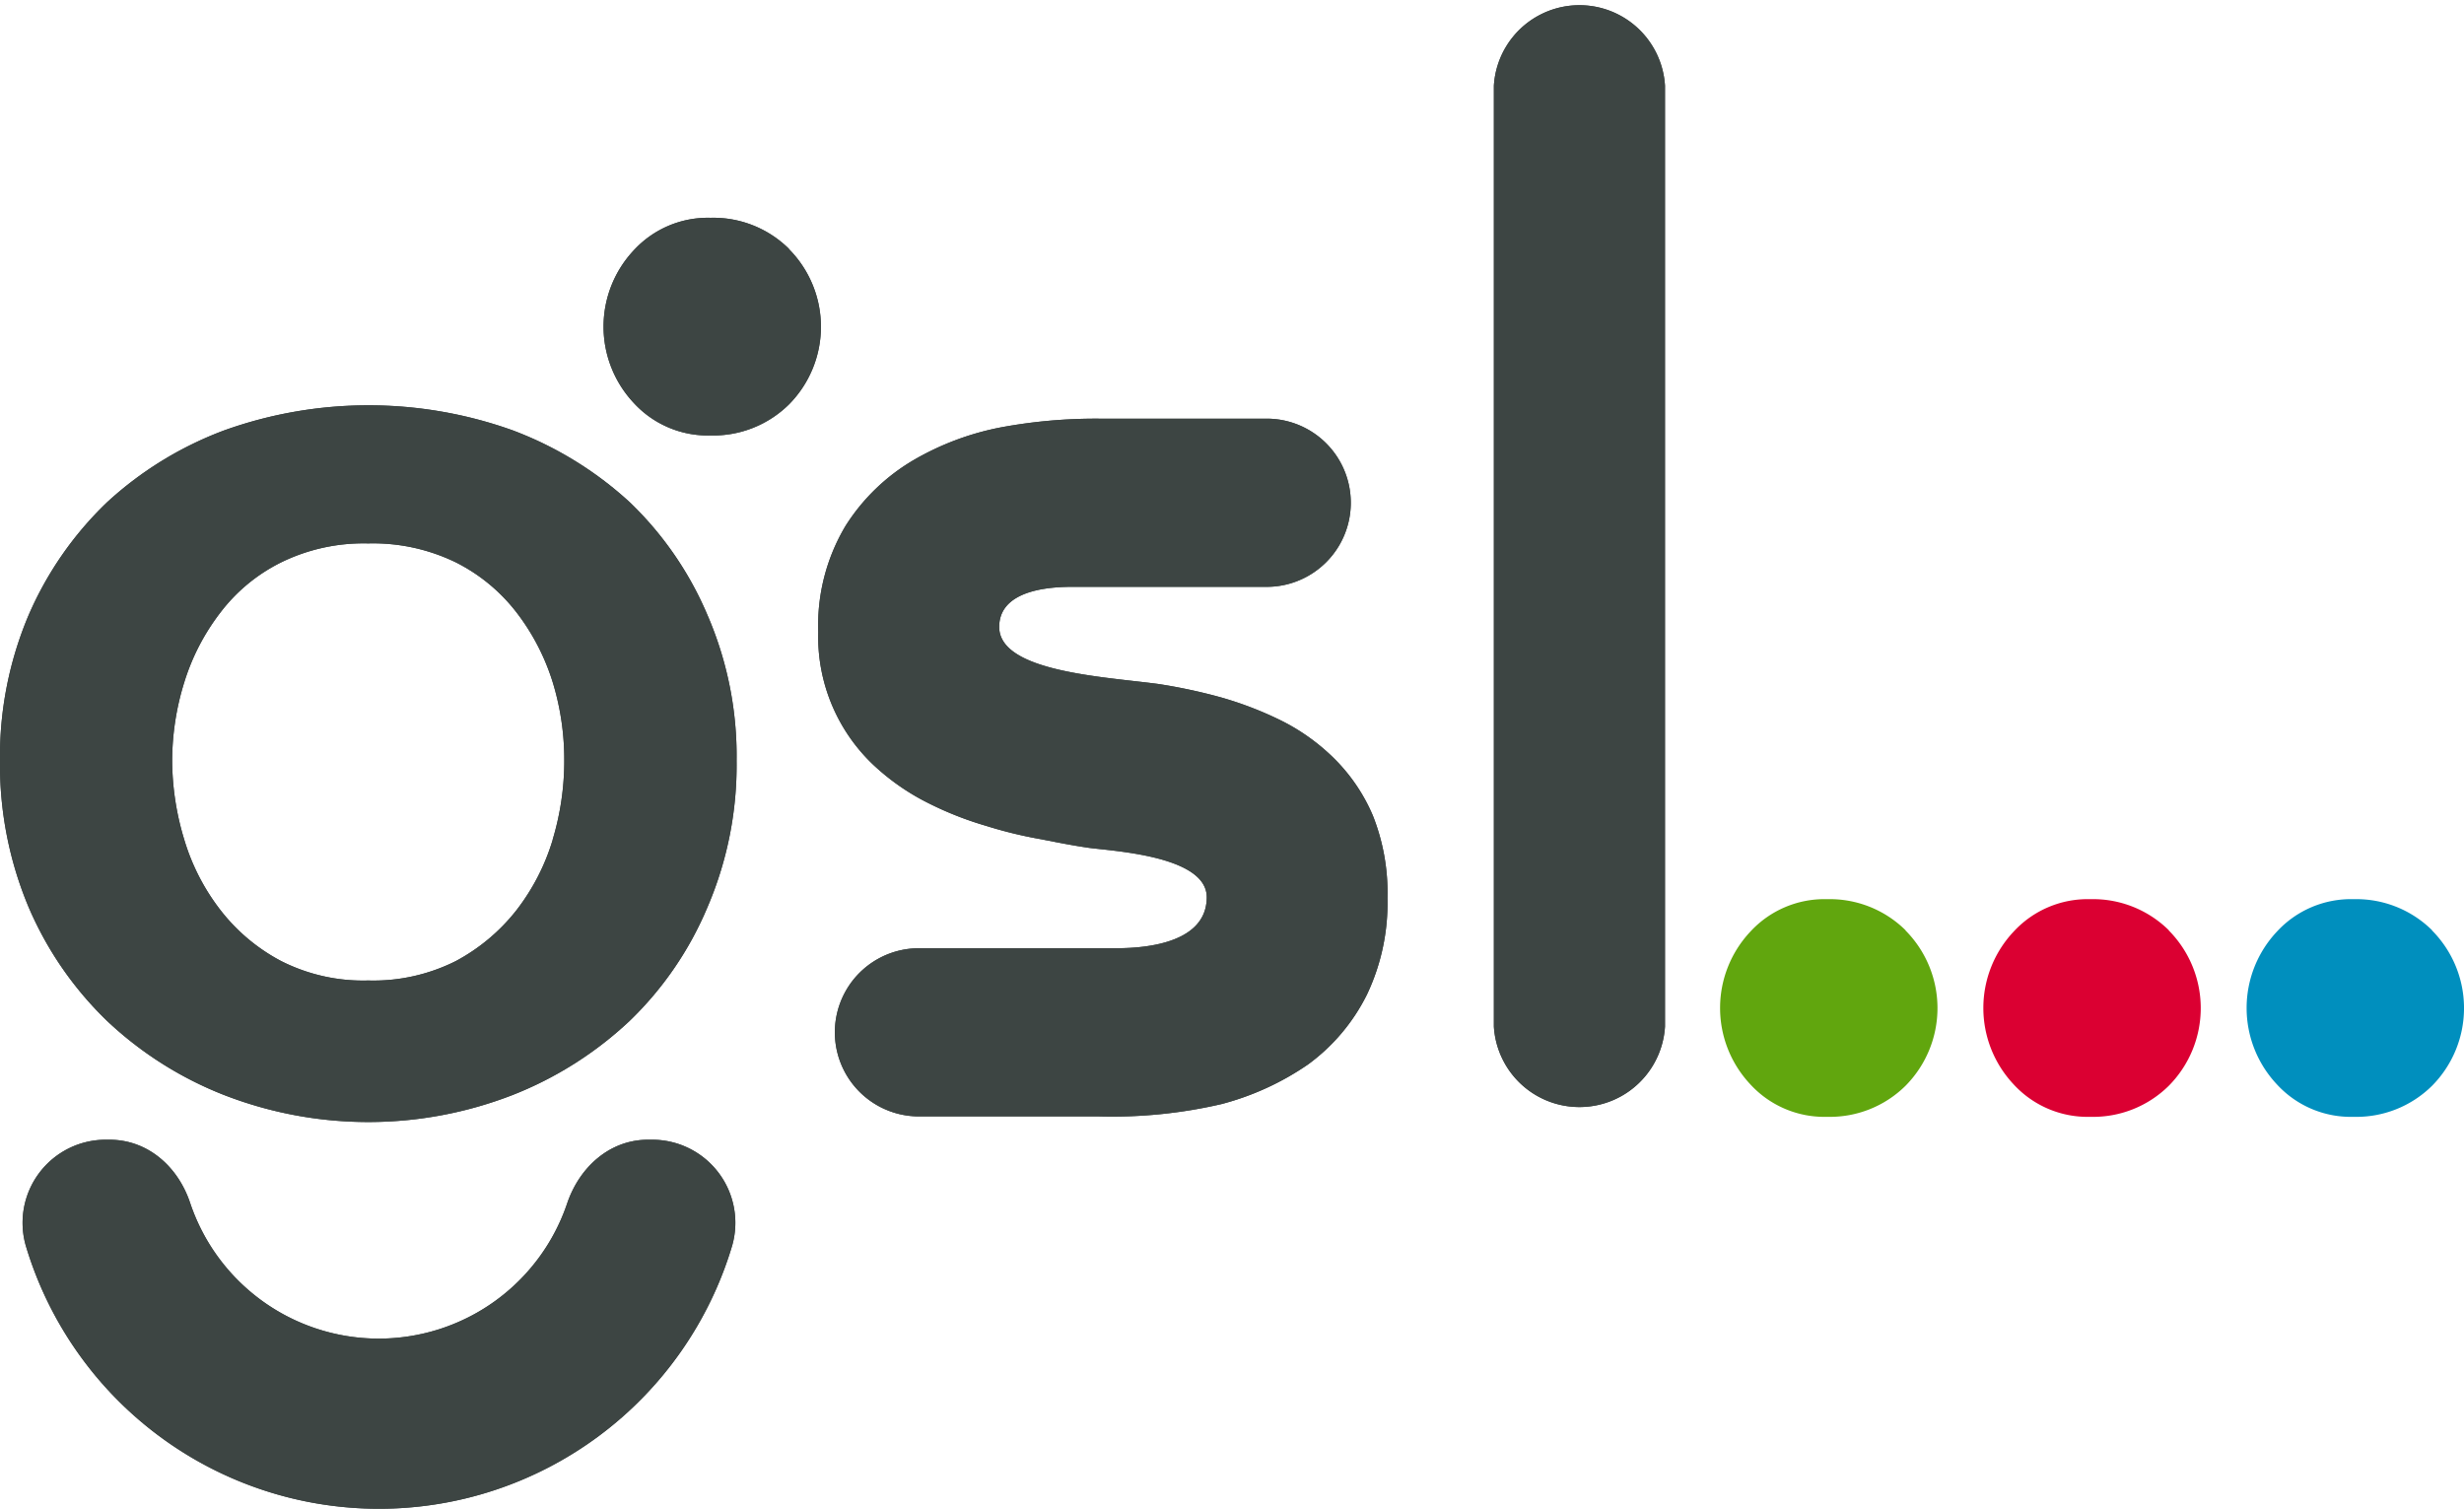 <?xml version="1.0" encoding="UTF-8"?> <svg xmlns="http://www.w3.org/2000/svg" id="Capa_1" data-name="Capa 1" viewBox="0 0 302.4 185.15"><defs><style>.cls-1{fill:#3d4543;}.cls-2{fill:#61a60e;}.cls-3{fill:#db0032;}.cls-4{fill:#008fbe;}</style></defs><title>logo gsl</title><path class="cls-1" d="M426,309.59a26.14,26.14,0,0,1-2.52,11.84,23.62,23.62,0,0,1-7.21,8.56,33.84,33.84,0,0,1-10.61,4.87,59.29,59.29,0,0,1-15.07,1.52H368.5a10.32,10.32,0,0,1,0-20.64h24c2.22,0,11.32-.05,11.32-6.26,0-5.29-12.5-5.7-14.79-6.11-1.58-.23-3.39-.58-5.51-1a53,53,0,0,1-6.79-1.65,41.55,41.55,0,0,1-7.1-2.8,28.31,28.31,0,0,1-6.69-4.65,21.65,21.65,0,0,1-6.8-16.36,23.83,23.83,0,0,1,3.35-13,24.61,24.61,0,0,1,8.39-8.1,34.07,34.07,0,0,1,10.72-4,63.84,63.84,0,0,1,12-1.06h20.58a10.32,10.32,0,0,1,0,20.64H388.26c-.83.05-9.91-.59-9.91,4.92s12.89,6.11,19.53,7a67.2,67.2,0,0,1,7.67,1.64,43.85,43.85,0,0,1,7.1,2.7,25.32,25.32,0,0,1,6.62,4.62,22,22,0,0,1,4.93,7.17A25.62,25.62,0,0,1,426,309.59Z" transform="translate(-255.72 -199.37)"></path><path class="cls-1" d="M426,309.59a26.14,26.14,0,0,1-2.52,11.84,23.62,23.62,0,0,1-7.21,8.56,33.84,33.84,0,0,1-10.61,4.87,59.29,59.29,0,0,1-15.07,1.52H368.5a10.32,10.32,0,0,1,0-20.64h24c2.22,0,11.32-.05,11.32-6.26,0-5.29-12.5-5.7-14.79-6.11-1.58-.23-3.39-.58-5.51-1a53,53,0,0,1-6.79-1.65,41.55,41.55,0,0,1-7.1-2.8,28.31,28.31,0,0,1-6.69-4.65,21.65,21.65,0,0,1-6.8-16.36,23.83,23.83,0,0,1,3.35-13,24.61,24.61,0,0,1,8.39-8.1,34.07,34.07,0,0,1,10.72-4,63.84,63.84,0,0,1,12-1.06h20.58a10.32,10.32,0,0,1,0,20.64H388.26c-.83.05-9.91-.59-9.91,4.92s12.89,6.11,19.53,7a67.2,67.2,0,0,1,7.67,1.64,43.85,43.85,0,0,1,7.1,2.7,25.32,25.32,0,0,1,6.62,4.62,22,22,0,0,1,4.93,7.17A25.62,25.62,0,0,1,426,309.59Z" transform="translate(-255.72 -199.37)"></path><path class="cls-1" d="M460.06,290.26v-62.1h0V209.88a10.52,10.52,0,0,0-21,0V325.36a10.52,10.52,0,0,0,21,0V311.72h0Z" transform="translate(-255.72 -199.37)"></path><path class="cls-1" d="M460.06,290.26v-62.1h0V209.88a10.52,10.52,0,0,0-21,0V325.36a10.52,10.52,0,0,0,21,0V311.72h0Z" transform="translate(-255.72 -199.37)"></path><path class="cls-1" d="M333,261a44.18,44.18,0,0,0-14.39-8.83,52.52,52.52,0,0,0-35.33,0A43.87,43.87,0,0,0,268.87,261a42.61,42.61,0,0,0-9.62,13.82,44.42,44.42,0,0,0-3.53,17.92,45.13,45.13,0,0,0,3.53,18,42.77,42.77,0,0,0,9.62,13.93,44.67,44.67,0,0,0,14.39,9.1,48.93,48.93,0,0,0,35.33,0,45,45,0,0,0,14.39-9.1,41.84,41.84,0,0,0,9.55-13.93,44.14,44.14,0,0,0,3.59-18,43.45,43.45,0,0,0-3.59-17.92A41.68,41.68,0,0,0,333,261Zm-9.44,41.4a26.65,26.65,0,0,1-4.44,8.65,23.58,23.58,0,0,1-7.45,6.26,22.53,22.53,0,0,1-10.76,2.39,22.24,22.24,0,0,1-10.69-2.39,22.94,22.94,0,0,1-7.45-6.26,26.46,26.46,0,0,1-4.44-8.65,33.64,33.64,0,0,1-1.48-9.66,32.51,32.51,0,0,1,1.48-9.62,27.13,27.13,0,0,1,4.44-8.58,21.16,21.16,0,0,1,7.45-6.15,23,23,0,0,1,10.69-2.33,23.25,23.25,0,0,1,10.76,2.33,21.7,21.7,0,0,1,7.45,6.15,27.34,27.34,0,0,1,4.44,8.58,32.43,32.43,0,0,1,1.41,9.62A33.52,33.52,0,0,1,323.54,302.43Z" transform="translate(-255.72 -199.37)"></path><path class="cls-1" d="M333,261a44.18,44.18,0,0,0-14.39-8.83,52.52,52.52,0,0,0-35.33,0A43.87,43.87,0,0,0,268.87,261a42.61,42.61,0,0,0-9.62,13.82,44.42,44.42,0,0,0-3.53,17.92,45.13,45.13,0,0,0,3.53,18,42.77,42.77,0,0,0,9.62,13.93,44.67,44.67,0,0,0,14.39,9.1,48.93,48.93,0,0,0,35.33,0,45,45,0,0,0,14.39-9.1,41.84,41.84,0,0,0,9.55-13.93,44.14,44.14,0,0,0,3.59-18,43.45,43.45,0,0,0-3.59-17.92A41.68,41.68,0,0,0,333,261Zm-9.44,41.4a26.65,26.65,0,0,1-4.44,8.65,23.58,23.58,0,0,1-7.45,6.26,22.53,22.53,0,0,1-10.76,2.39,22.24,22.24,0,0,1-10.69-2.39,22.94,22.94,0,0,1-7.45-6.26,26.46,26.46,0,0,1-4.44-8.65,33.64,33.64,0,0,1-1.48-9.66,32.51,32.51,0,0,1,1.48-9.62,27.13,27.13,0,0,1,4.44-8.58,21.16,21.16,0,0,1,7.45-6.15,23,23,0,0,1,10.69-2.33,23.25,23.25,0,0,1,10.76,2.33,21.7,21.7,0,0,1,7.45,6.15,27.34,27.34,0,0,1,4.44,8.58,32.43,32.43,0,0,1,1.41,9.62A33.52,33.52,0,0,1,323.54,302.43Z" transform="translate(-255.72 -199.37)"></path><path class="cls-1" d="M335.71,339.24h-.46c-4.66,0-8.36,3.3-9.9,7.74a24.41,24.41,0,0,1-46.3,0c-1.49-4.44-5.18-7.74-9.9-7.74h-.4a10.2,10.2,0,0,0-9.84,13.09,45.24,45.24,0,0,0,86.64,0A10.2,10.2,0,0,0,335.71,339.24Z" transform="translate(-255.72 -199.37)"></path><path class="cls-1" d="M335.71,339.24h-.46c-4.66,0-8.36,3.3-9.9,7.74a24.41,24.41,0,0,1-46.3,0c-1.49-4.44-5.18-7.74-9.9-7.74h-.4a10.2,10.2,0,0,0-9.84,13.09,45.24,45.24,0,0,0,86.64,0A10.2,10.2,0,0,0,335.71,339.24Z" transform="translate(-255.72 -199.37)"></path><path class="cls-1" d="M352.55,229.91a13.19,13.19,0,0,0-9.62-3.81,12.35,12.35,0,0,0-9.44,4,13.68,13.68,0,0,0,0,18.71,12.33,12.33,0,0,0,9.44,4,13.23,13.23,0,0,0,9.62-3.81,13.54,13.54,0,0,0,0-19.06Z" transform="translate(-255.72 -199.37)"></path><path class="cls-1" d="M352.55,229.91a13.19,13.19,0,0,0-9.62-3.81,12.35,12.35,0,0,0-9.44,4,13.68,13.68,0,0,0,0,18.71,12.33,12.33,0,0,0,9.44,4,13.23,13.23,0,0,0,9.62-3.81,13.54,13.54,0,0,0,0-19.06Z" transform="translate(-255.72 -199.37)"></path><path class="cls-2" d="M489.58,313.53a13.23,13.23,0,0,0-9.62-3.81,12.36,12.36,0,0,0-9.44,4,13.68,13.68,0,0,0,0,18.71,12.32,12.32,0,0,0,9.44,4,13.19,13.19,0,0,0,9.62-3.81,13.54,13.54,0,0,0,0-19.06" transform="translate(-255.72 -199.37)"></path><path class="cls-3" d="M521.89,313.53a13.23,13.23,0,0,0-9.62-3.81,12.36,12.36,0,0,0-9.44,4,13.68,13.68,0,0,0,0,18.71,12.32,12.32,0,0,0,9.44,4,13.19,13.19,0,0,0,9.62-3.81,13.54,13.54,0,0,0,0-19.06" transform="translate(-255.72 -199.37)"></path><path class="cls-4" d="M554.2,313.53a13.23,13.23,0,0,0-9.62-3.81,12.35,12.35,0,0,0-9.44,4,13.68,13.68,0,0,0,0,18.71,12.3,12.3,0,0,0,9.44,4,13.19,13.19,0,0,0,9.62-3.81,13.54,13.54,0,0,0,0-19.06" transform="translate(-255.72 -199.37)"></path></svg> 